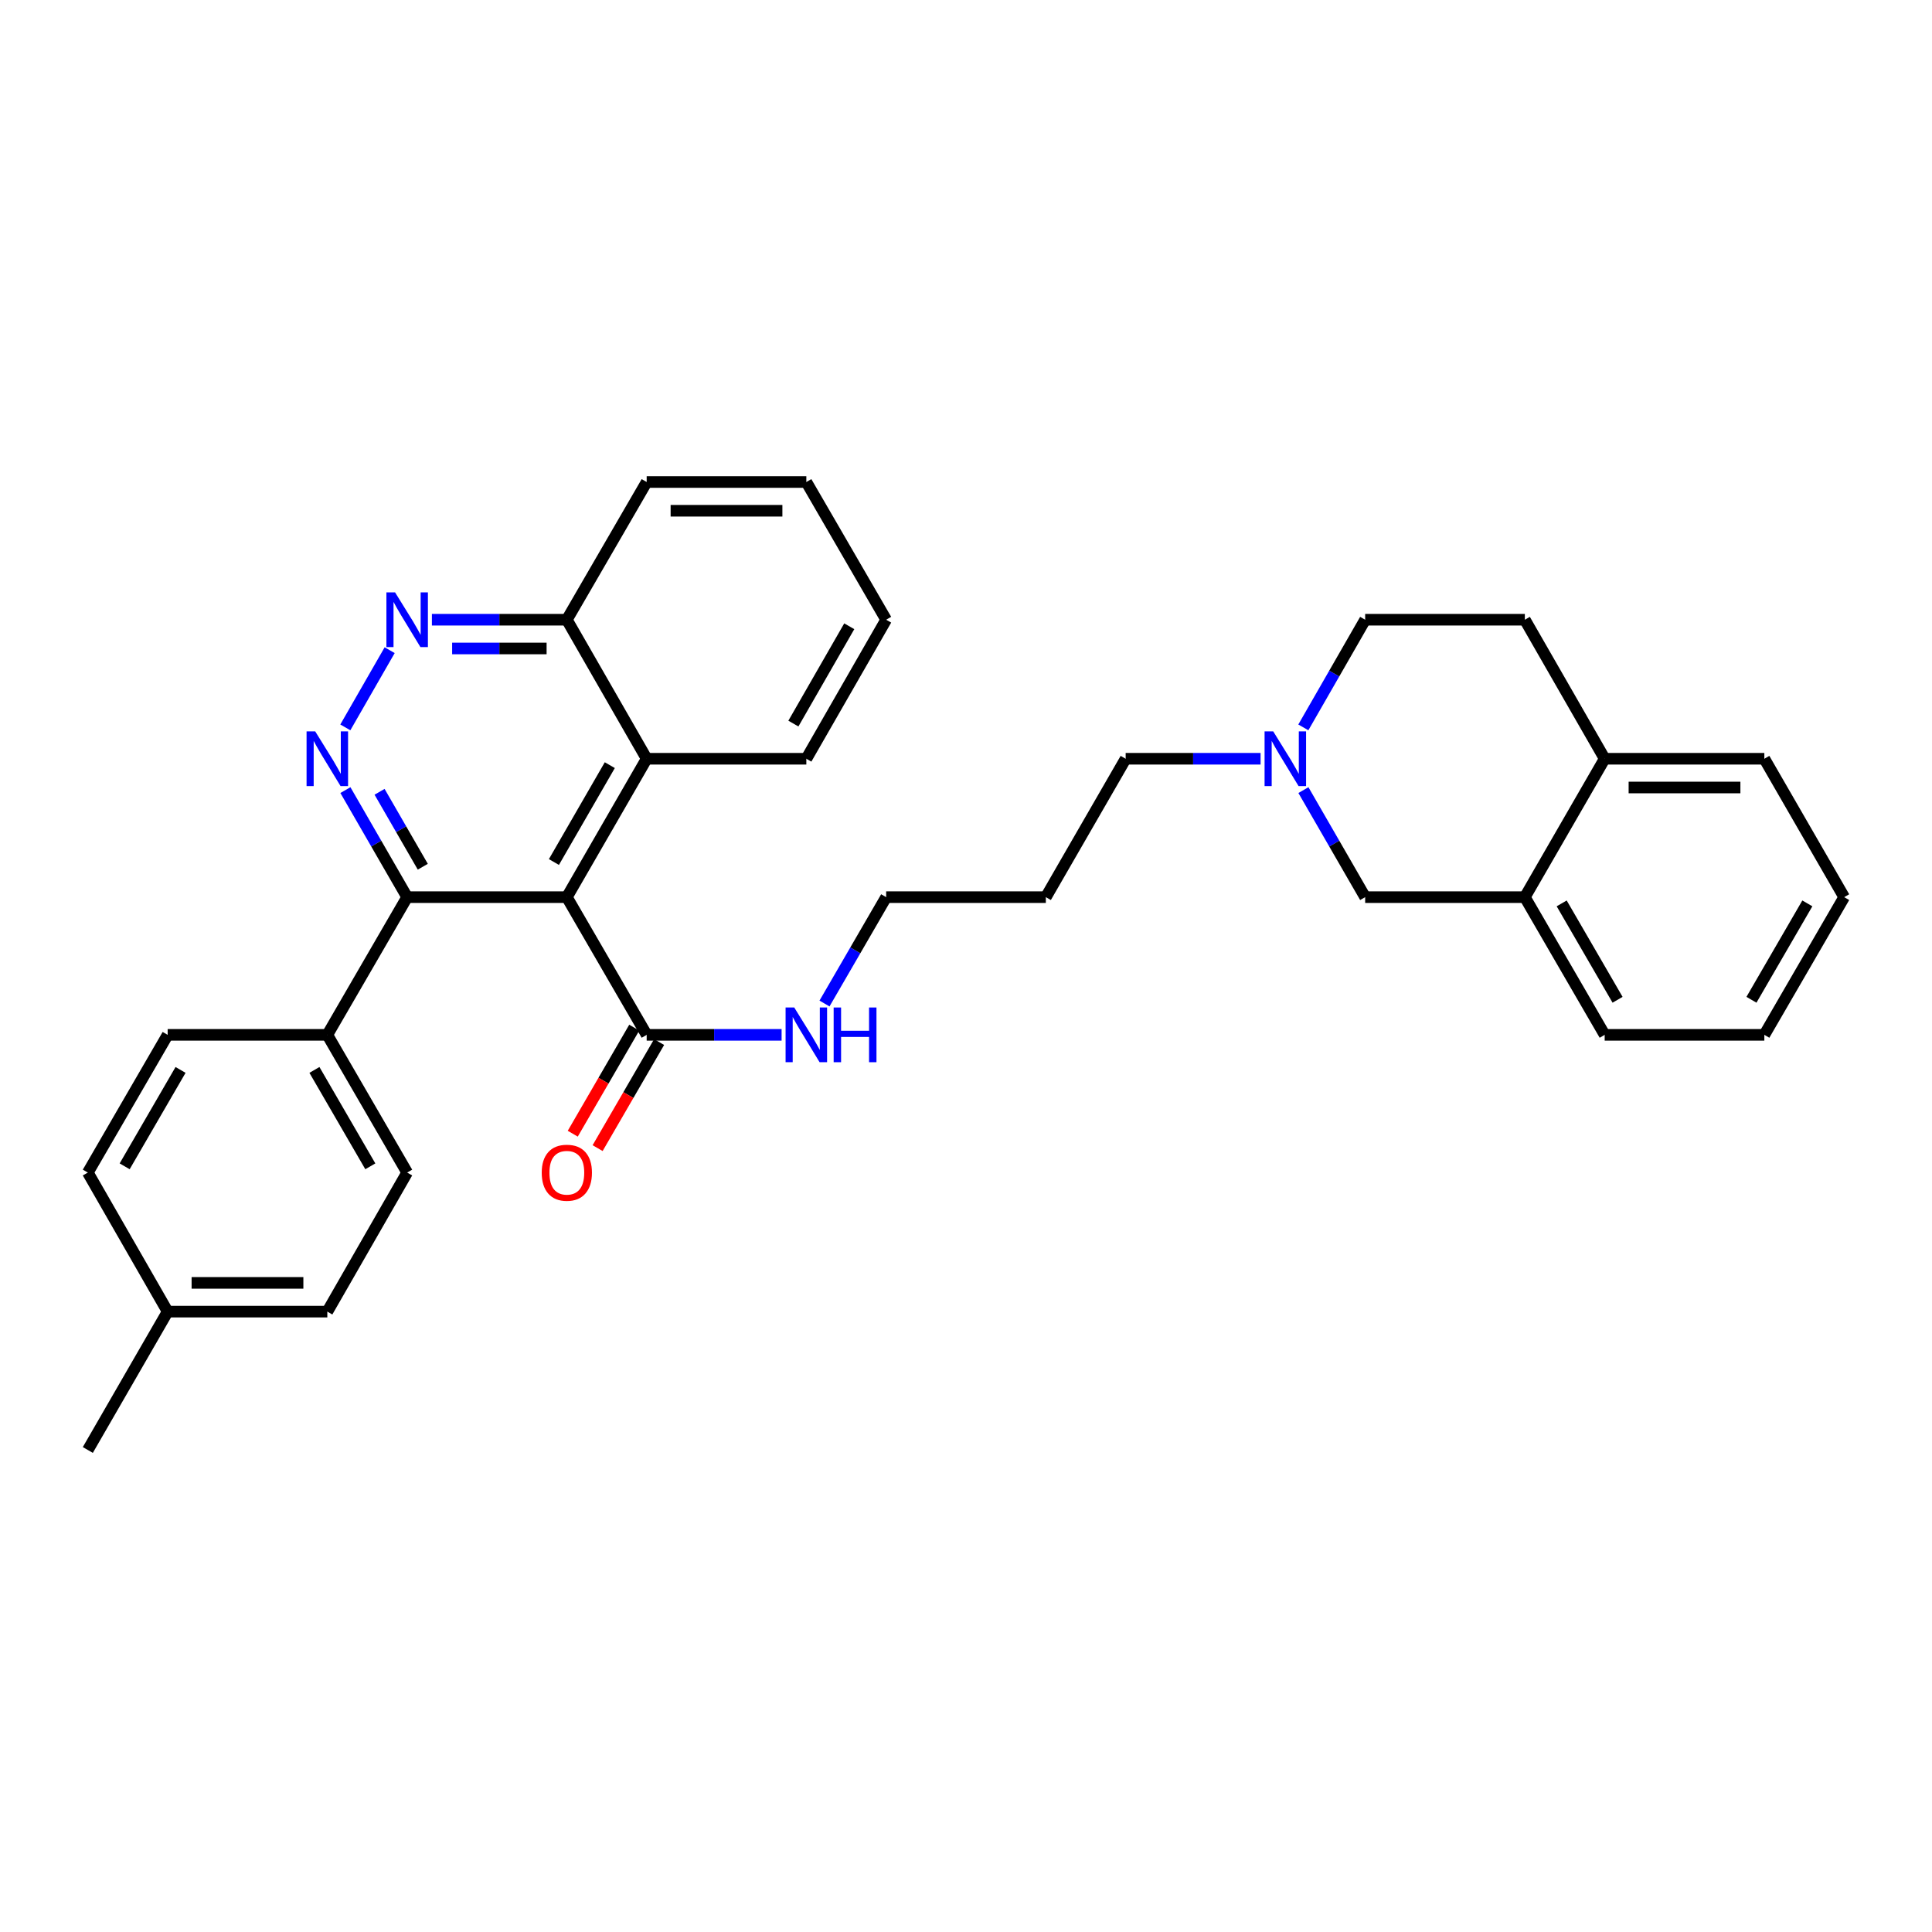 <?xml version='1.0' encoding='iso-8859-1'?>
<svg version='1.1' baseProfile='full'
              xmlns='http://www.w3.org/2000/svg'
                      xmlns:rdkit='http://www.rdkit.org/xml'
                      xmlns:xlink='http://www.w3.org/1999/xlink'
                  xml:space='preserve'
width='1000px' height='1000px' viewBox='0 0 1000 1000'>
<!-- END OF HEADER -->
<rect style='opacity:1.0;fill:#FFFFFF;stroke:none' width='1000' height='1000' x='0' y='0'> </rect>
<path class='bond-1' d='M 293.394,464.362 L 210.745,464.362' style='fill:none;fill-rule:evenodd;stroke:#000000;stroke-width:6px;stroke-linecap:butt;stroke-linejoin:miter;stroke-opacity:1' />
<path class='bond-3' d='M 293.394,464.362 L 334.718,535.638' style='fill:none;fill-rule:evenodd;stroke:#000000;stroke-width:6px;stroke-linecap:butt;stroke-linejoin:miter;stroke-opacity:1' />
<path class='bond-4' d='M 293.394,464.362 L 334.718,392.73' style='fill:none;fill-rule:evenodd;stroke:#000000;stroke-width:6px;stroke-linecap:butt;stroke-linejoin:miter;stroke-opacity:1' />
<path class='bond-4' d='M 286.706,446.183 L 315.633,396.04' style='fill:none;fill-rule:evenodd;stroke:#000000;stroke-width:6px;stroke-linecap:butt;stroke-linejoin:miter;stroke-opacity:1' />
<path class='bond-0' d='M 178.782,408.957 L 194.763,436.659' style='fill:none;fill-rule:evenodd;stroke:#0000FF;stroke-width:6px;stroke-linecap:butt;stroke-linejoin:miter;stroke-opacity:1' />
<path class='bond-0' d='M 194.763,436.659 L 210.745,464.362' style='fill:none;fill-rule:evenodd;stroke:#000000;stroke-width:6px;stroke-linecap:butt;stroke-linejoin:miter;stroke-opacity:1' />
<path class='bond-0' d='M 196.462,409.834 L 207.649,429.225' style='fill:none;fill-rule:evenodd;stroke:#0000FF;stroke-width:6px;stroke-linecap:butt;stroke-linejoin:miter;stroke-opacity:1' />
<path class='bond-0' d='M 207.649,429.225 L 218.836,448.617' style='fill:none;fill-rule:evenodd;stroke:#000000;stroke-width:6px;stroke-linecap:butt;stroke-linejoin:miter;stroke-opacity:1' />
<path class='bond-32' d='M 178.743,376.495 L 201.691,336.534' style='fill:none;fill-rule:evenodd;stroke:#0000FF;stroke-width:6px;stroke-linecap:butt;stroke-linejoin:miter;stroke-opacity:1' />
<path class='bond-7' d='M 210.745,464.362 L 169.42,535.638' style='fill:none;fill-rule:evenodd;stroke:#000000;stroke-width:6px;stroke-linecap:butt;stroke-linejoin:miter;stroke-opacity:1' />
<path class='bond-2' d='M 223.551,320.767 L 258.472,320.767' style='fill:none;fill-rule:evenodd;stroke:#0000FF;stroke-width:6px;stroke-linecap:butt;stroke-linejoin:miter;stroke-opacity:1' />
<path class='bond-2' d='M 258.472,320.767 L 293.394,320.767' style='fill:none;fill-rule:evenodd;stroke:#000000;stroke-width:6px;stroke-linecap:butt;stroke-linejoin:miter;stroke-opacity:1' />
<path class='bond-2' d='M 234.027,335.644 L 258.472,335.644' style='fill:none;fill-rule:evenodd;stroke:#0000FF;stroke-width:6px;stroke-linecap:butt;stroke-linejoin:miter;stroke-opacity:1' />
<path class='bond-2' d='M 258.472,335.644 L 282.917,335.644' style='fill:none;fill-rule:evenodd;stroke:#000000;stroke-width:6px;stroke-linecap:butt;stroke-linejoin:miter;stroke-opacity:1' />
<path class='bond-11' d='M 328.283,531.907 L 312.369,559.356' style='fill:none;fill-rule:evenodd;stroke:#000000;stroke-width:6px;stroke-linecap:butt;stroke-linejoin:miter;stroke-opacity:1' />
<path class='bond-11' d='M 312.369,559.356 L 296.455,586.804' style='fill:none;fill-rule:evenodd;stroke:#FF0000;stroke-width:6px;stroke-linecap:butt;stroke-linejoin:miter;stroke-opacity:1' />
<path class='bond-11' d='M 341.153,539.369 L 325.239,566.818' style='fill:none;fill-rule:evenodd;stroke:#000000;stroke-width:6px;stroke-linecap:butt;stroke-linejoin:miter;stroke-opacity:1' />
<path class='bond-11' d='M 325.239,566.818 L 309.325,594.266' style='fill:none;fill-rule:evenodd;stroke:#FF0000;stroke-width:6px;stroke-linecap:butt;stroke-linejoin:miter;stroke-opacity:1' />
<path class='bond-12' d='M 334.718,535.638 L 369.636,535.638' style='fill:none;fill-rule:evenodd;stroke:#000000;stroke-width:6px;stroke-linecap:butt;stroke-linejoin:miter;stroke-opacity:1' />
<path class='bond-12' d='M 369.636,535.638 L 404.553,535.638' style='fill:none;fill-rule:evenodd;stroke:#0000FF;stroke-width:6px;stroke-linecap:butt;stroke-linejoin:miter;stroke-opacity:1' />
<path class='bond-9' d='M 334.718,392.73 L 293.394,320.767' style='fill:none;fill-rule:evenodd;stroke:#000000;stroke-width:6px;stroke-linecap:butt;stroke-linejoin:miter;stroke-opacity:1' />
<path class='bond-22' d='M 334.718,392.73 L 417.359,392.73' style='fill:none;fill-rule:evenodd;stroke:#000000;stroke-width:6px;stroke-linecap:butt;stroke-linejoin:miter;stroke-opacity:1' />
<path class='bond-5' d='M 652.476,392.73 L 617.558,392.73' style='fill:none;fill-rule:evenodd;stroke:#0000FF;stroke-width:6px;stroke-linecap:butt;stroke-linejoin:miter;stroke-opacity:1' />
<path class='bond-5' d='M 617.558,392.73 L 582.641,392.73' style='fill:none;fill-rule:evenodd;stroke:#000000;stroke-width:6px;stroke-linecap:butt;stroke-linejoin:miter;stroke-opacity:1' />
<path class='bond-8' d='M 674.643,408.957 L 690.625,436.659' style='fill:none;fill-rule:evenodd;stroke:#0000FF;stroke-width:6px;stroke-linecap:butt;stroke-linejoin:miter;stroke-opacity:1' />
<path class='bond-8' d='M 690.625,436.659 L 706.606,464.362' style='fill:none;fill-rule:evenodd;stroke:#000000;stroke-width:6px;stroke-linecap:butt;stroke-linejoin:miter;stroke-opacity:1' />
<path class='bond-16' d='M 674.604,376.495 L 690.605,348.631' style='fill:none;fill-rule:evenodd;stroke:#0000FF;stroke-width:6px;stroke-linecap:butt;stroke-linejoin:miter;stroke-opacity:1' />
<path class='bond-16' d='M 690.605,348.631 L 706.606,320.767' style='fill:none;fill-rule:evenodd;stroke:#000000;stroke-width:6px;stroke-linecap:butt;stroke-linejoin:miter;stroke-opacity:1' />
<path class='bond-6' d='M 789.255,464.362 L 706.606,464.362' style='fill:none;fill-rule:evenodd;stroke:#000000;stroke-width:6px;stroke-linecap:butt;stroke-linejoin:miter;stroke-opacity:1' />
<path class='bond-23' d='M 789.255,464.362 L 830.58,535.638' style='fill:none;fill-rule:evenodd;stroke:#000000;stroke-width:6px;stroke-linecap:butt;stroke-linejoin:miter;stroke-opacity:1' />
<path class='bond-23' d='M 808.324,467.591 L 837.252,517.485' style='fill:none;fill-rule:evenodd;stroke:#000000;stroke-width:6px;stroke-linecap:butt;stroke-linejoin:miter;stroke-opacity:1' />
<path class='bond-35' d='M 789.255,464.362 L 830.58,392.73' style='fill:none;fill-rule:evenodd;stroke:#000000;stroke-width:6px;stroke-linecap:butt;stroke-linejoin:miter;stroke-opacity:1' />
<path class='bond-14' d='M 169.42,535.638 L 210.745,606.915' style='fill:none;fill-rule:evenodd;stroke:#000000;stroke-width:6px;stroke-linecap:butt;stroke-linejoin:miter;stroke-opacity:1' />
<path class='bond-14' d='M 162.748,553.792 L 191.676,603.685' style='fill:none;fill-rule:evenodd;stroke:#000000;stroke-width:6px;stroke-linecap:butt;stroke-linejoin:miter;stroke-opacity:1' />
<path class='bond-15' d='M 169.42,535.638 L 86.779,535.638' style='fill:none;fill-rule:evenodd;stroke:#000000;stroke-width:6px;stroke-linecap:butt;stroke-linejoin:miter;stroke-opacity:1' />
<path class='bond-26' d='M 293.394,320.767 L 334.718,249.49' style='fill:none;fill-rule:evenodd;stroke:#000000;stroke-width:6px;stroke-linecap:butt;stroke-linejoin:miter;stroke-opacity:1' />
<path class='bond-10' d='M 830.58,392.73 L 789.255,320.767' style='fill:none;fill-rule:evenodd;stroke:#000000;stroke-width:6px;stroke-linecap:butt;stroke-linejoin:miter;stroke-opacity:1' />
<path class='bond-25' d='M 830.58,392.73 L 913.221,392.73' style='fill:none;fill-rule:evenodd;stroke:#000000;stroke-width:6px;stroke-linecap:butt;stroke-linejoin:miter;stroke-opacity:1' />
<path class='bond-25' d='M 842.976,407.607 L 900.825,407.607' style='fill:none;fill-rule:evenodd;stroke:#000000;stroke-width:6px;stroke-linecap:butt;stroke-linejoin:miter;stroke-opacity:1' />
<path class='bond-24' d='M 426.761,519.419 L 442.718,491.89' style='fill:none;fill-rule:evenodd;stroke:#0000FF;stroke-width:6px;stroke-linecap:butt;stroke-linejoin:miter;stroke-opacity:1' />
<path class='bond-24' d='M 442.718,491.89 L 458.675,464.362' style='fill:none;fill-rule:evenodd;stroke:#000000;stroke-width:6px;stroke-linecap:butt;stroke-linejoin:miter;stroke-opacity:1' />
<path class='bond-13' d='M 789.255,320.767 L 706.606,320.767' style='fill:none;fill-rule:evenodd;stroke:#000000;stroke-width:6px;stroke-linecap:butt;stroke-linejoin:miter;stroke-opacity:1' />
<path class='bond-17' d='M 210.745,606.915 L 169.42,678.894' style='fill:none;fill-rule:evenodd;stroke:#000000;stroke-width:6px;stroke-linecap:butt;stroke-linejoin:miter;stroke-opacity:1' />
<path class='bond-18' d='M 86.779,535.638 L 45.455,606.915' style='fill:none;fill-rule:evenodd;stroke:#000000;stroke-width:6px;stroke-linecap:butt;stroke-linejoin:miter;stroke-opacity:1' />
<path class='bond-18' d='M 93.451,553.792 L 64.523,603.685' style='fill:none;fill-rule:evenodd;stroke:#000000;stroke-width:6px;stroke-linecap:butt;stroke-linejoin:miter;stroke-opacity:1' />
<path class='bond-34' d='M 169.42,678.894 L 86.779,678.894' style='fill:none;fill-rule:evenodd;stroke:#000000;stroke-width:6px;stroke-linecap:butt;stroke-linejoin:miter;stroke-opacity:1' />
<path class='bond-34' d='M 157.024,664.017 L 99.175,664.017' style='fill:none;fill-rule:evenodd;stroke:#000000;stroke-width:6px;stroke-linecap:butt;stroke-linejoin:miter;stroke-opacity:1' />
<path class='bond-19' d='M 45.455,606.915 L 86.779,678.894' style='fill:none;fill-rule:evenodd;stroke:#000000;stroke-width:6px;stroke-linecap:butt;stroke-linejoin:miter;stroke-opacity:1' />
<path class='bond-27' d='M 86.779,678.894 L 45.455,750.51' style='fill:none;fill-rule:evenodd;stroke:#000000;stroke-width:6px;stroke-linecap:butt;stroke-linejoin:miter;stroke-opacity:1' />
<path class='bond-20' d='M 582.641,392.73 L 541.325,464.362' style='fill:none;fill-rule:evenodd;stroke:#000000;stroke-width:6px;stroke-linecap:butt;stroke-linejoin:miter;stroke-opacity:1' />
<path class='bond-21' d='M 541.325,464.362 L 458.675,464.362' style='fill:none;fill-rule:evenodd;stroke:#000000;stroke-width:6px;stroke-linecap:butt;stroke-linejoin:miter;stroke-opacity:1' />
<path class='bond-28' d='M 417.359,392.73 L 458.675,320.767' style='fill:none;fill-rule:evenodd;stroke:#000000;stroke-width:6px;stroke-linecap:butt;stroke-linejoin:miter;stroke-opacity:1' />
<path class='bond-28' d='M 410.655,374.528 L 439.576,324.154' style='fill:none;fill-rule:evenodd;stroke:#000000;stroke-width:6px;stroke-linecap:butt;stroke-linejoin:miter;stroke-opacity:1' />
<path class='bond-29' d='M 830.58,535.638 L 913.221,535.638' style='fill:none;fill-rule:evenodd;stroke:#000000;stroke-width:6px;stroke-linecap:butt;stroke-linejoin:miter;stroke-opacity:1' />
<path class='bond-30' d='M 913.221,392.73 L 954.545,464.362' style='fill:none;fill-rule:evenodd;stroke:#000000;stroke-width:6px;stroke-linecap:butt;stroke-linejoin:miter;stroke-opacity:1' />
<path class='bond-33' d='M 334.718,249.49 L 417.359,249.49' style='fill:none;fill-rule:evenodd;stroke:#000000;stroke-width:6px;stroke-linecap:butt;stroke-linejoin:miter;stroke-opacity:1' />
<path class='bond-33' d='M 347.114,264.367 L 404.963,264.367' style='fill:none;fill-rule:evenodd;stroke:#000000;stroke-width:6px;stroke-linecap:butt;stroke-linejoin:miter;stroke-opacity:1' />
<path class='bond-31' d='M 458.675,320.767 L 417.359,249.49' style='fill:none;fill-rule:evenodd;stroke:#000000;stroke-width:6px;stroke-linecap:butt;stroke-linejoin:miter;stroke-opacity:1' />
<path class='bond-36' d='M 913.221,535.638 L 954.545,464.362' style='fill:none;fill-rule:evenodd;stroke:#000000;stroke-width:6px;stroke-linecap:butt;stroke-linejoin:miter;stroke-opacity:1' />
<path class='bond-36' d='M 906.549,517.485 L 935.477,467.591' style='fill:none;fill-rule:evenodd;stroke:#000000;stroke-width:6px;stroke-linecap:butt;stroke-linejoin:miter;stroke-opacity:1' />
<path  class='atom-1' d='M 163.16 378.57
L 172.44 393.57
Q 173.36 395.05, 174.84 397.73
Q 176.32 400.41, 176.4 400.57
L 176.4 378.57
L 180.16 378.57
L 180.16 406.89
L 176.28 406.89
L 166.32 390.49
Q 165.16 388.57, 163.92 386.37
Q 162.72 384.17, 162.36 383.49
L 162.36 406.89
L 158.68 406.89
L 158.68 378.57
L 163.16 378.57
' fill='#0000FF'/>
<path  class='atom-3' d='M 204.485 306.607
L 213.765 321.607
Q 214.685 323.087, 216.165 325.767
Q 217.645 328.447, 217.725 328.607
L 217.725 306.607
L 221.485 306.607
L 221.485 334.927
L 217.605 334.927
L 207.645 318.527
Q 206.485 316.607, 205.245 314.407
Q 204.045 312.207, 203.685 311.527
L 203.685 334.927
L 200.005 334.927
L 200.005 306.607
L 204.485 306.607
' fill='#0000FF'/>
<path  class='atom-6' d='M 659.022 378.57
L 668.302 393.57
Q 669.222 395.05, 670.702 397.73
Q 672.182 400.41, 672.262 400.57
L 672.262 378.57
L 676.022 378.57
L 676.022 406.89
L 672.142 406.89
L 662.182 390.49
Q 661.022 388.57, 659.782 386.37
Q 658.582 384.17, 658.222 383.49
L 658.222 406.89
L 654.542 406.89
L 654.542 378.57
L 659.022 378.57
' fill='#0000FF'/>
<path  class='atom-12' d='M 280.394 606.995
Q 280.394 600.195, 283.754 596.395
Q 287.114 592.595, 293.394 592.595
Q 299.674 592.595, 303.034 596.395
Q 306.394 600.195, 306.394 606.995
Q 306.394 613.875, 302.994 617.795
Q 299.594 621.675, 293.394 621.675
Q 287.154 621.675, 283.754 617.795
Q 280.394 613.915, 280.394 606.995
M 293.394 618.475
Q 297.714 618.475, 300.034 615.595
Q 302.394 612.675, 302.394 606.995
Q 302.394 601.435, 300.034 598.635
Q 297.714 595.795, 293.394 595.795
Q 289.074 595.795, 286.714 598.595
Q 284.394 601.395, 284.394 606.995
Q 284.394 612.715, 286.714 615.595
Q 289.074 618.475, 293.394 618.475
' fill='#FF0000'/>
<path  class='atom-13' d='M 411.099 521.478
L 420.379 536.478
Q 421.299 537.958, 422.779 540.638
Q 424.259 543.318, 424.339 543.478
L 424.339 521.478
L 428.099 521.478
L 428.099 549.798
L 424.219 549.798
L 414.259 533.398
Q 413.099 531.478, 411.859 529.278
Q 410.659 527.078, 410.299 526.398
L 410.299 549.798
L 406.619 549.798
L 406.619 521.478
L 411.099 521.478
' fill='#0000FF'/>
<path  class='atom-13' d='M 431.499 521.478
L 435.339 521.478
L 435.339 533.518
L 449.819 533.518
L 449.819 521.478
L 453.659 521.478
L 453.659 549.798
L 449.819 549.798
L 449.819 536.718
L 435.339 536.718
L 435.339 549.798
L 431.499 549.798
L 431.499 521.478
' fill='#0000FF'/>
</svg>
